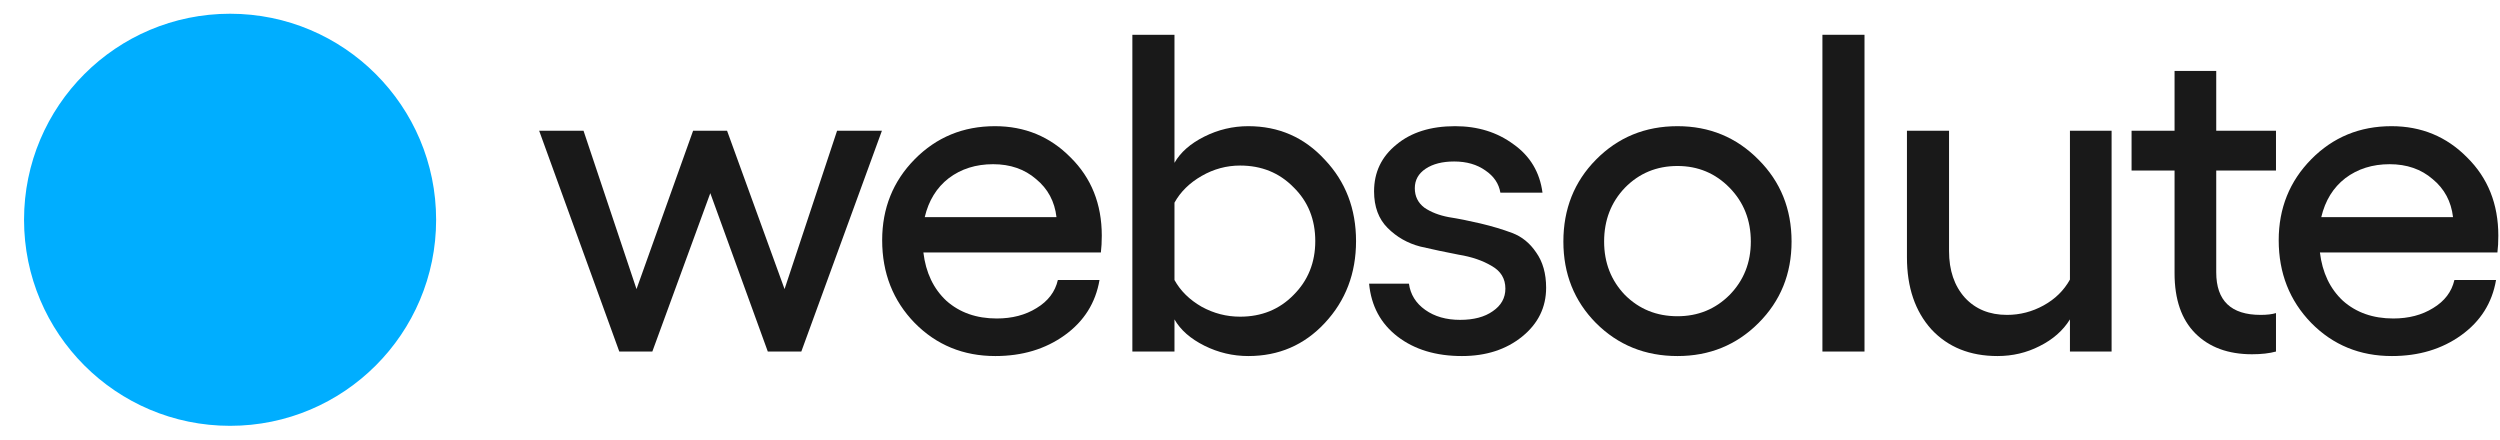 <svg width="91" height="16" viewBox="0 0 91 16" fill="none" xmlns="http://www.w3.org/2000/svg">
  <circle cx="8.375" cy="8" r="7.5" fill="#00AEFF"/>
  <path d="M22.542 12.796L19.625 4.758H21.24L23.169 10.523L25.229 4.758H26.465L28.558 10.523L30.47 4.758H32.102L29.168 12.796H27.948L25.855 7.031L23.745 12.796H22.542Z" fill="#191919"/>
  <path d="M40.105 8.579C40.105 8.81 40.093 9.013 40.072 9.189H33.611C33.699 9.924 33.979 10.512 34.451 10.951C34.935 11.379 35.544 11.593 36.281 11.593C36.841 11.593 37.325 11.467 37.731 11.214C38.149 10.962 38.407 10.622 38.506 10.193H40.022C39.879 11.028 39.456 11.698 38.753 12.203C38.05 12.708 37.209 12.96 36.231 12.96C35.067 12.96 34.089 12.56 33.297 11.758C32.506 10.945 32.111 9.941 32.111 8.744C32.111 7.58 32.506 6.597 33.297 5.795C34.089 4.994 35.061 4.593 36.215 4.593C37.303 4.593 38.22 4.972 38.967 5.729C39.725 6.476 40.105 7.426 40.105 8.579ZM33.66 7.904H38.456C38.39 7.333 38.143 6.872 37.715 6.52C37.297 6.158 36.775 5.977 36.149 5.977C35.523 5.977 34.984 6.147 34.534 6.487C34.094 6.828 33.803 7.3 33.66 7.904Z" fill="#191919"/>
  <path d="M45.437 4.593C46.547 4.593 47.475 4.999 48.222 5.812C48.981 6.613 49.36 7.602 49.36 8.777C49.36 9.952 48.981 10.945 48.222 11.758C47.475 12.56 46.547 12.96 45.437 12.96C44.877 12.96 44.344 12.834 43.838 12.582C43.333 12.329 42.97 12.011 42.751 11.626V12.796H41.218V1.266H42.751V5.927C42.97 5.543 43.333 5.224 43.838 4.972C44.344 4.719 44.877 4.593 45.437 4.593ZM45.14 11.527C45.921 11.527 46.569 11.264 47.085 10.737C47.613 10.21 47.876 9.556 47.876 8.777C47.876 7.986 47.613 7.333 47.085 6.817C46.569 6.29 45.921 6.026 45.14 6.026C44.646 6.026 44.179 6.152 43.739 6.405C43.3 6.657 42.97 6.981 42.751 7.377V10.193C42.97 10.589 43.3 10.913 43.739 11.165C44.179 11.407 44.646 11.527 45.14 11.527Z" fill="#191919"/>
  <path d="M53.214 12.96C52.269 12.96 51.488 12.724 50.873 12.252C50.258 11.78 49.912 11.138 49.835 10.325H51.285C51.34 10.72 51.538 11.039 51.879 11.28C52.219 11.522 52.642 11.643 53.148 11.643C53.642 11.643 54.038 11.539 54.334 11.33C54.642 11.121 54.796 10.847 54.796 10.506C54.796 10.144 54.631 9.869 54.301 9.683C53.972 9.485 53.571 9.348 53.098 9.271C52.637 9.183 52.17 9.084 51.697 8.974C51.236 8.854 50.84 8.628 50.511 8.299C50.181 7.97 50.016 7.525 50.016 6.965C50.016 6.273 50.285 5.707 50.824 5.268C51.362 4.818 52.076 4.593 52.966 4.593C53.79 4.593 54.499 4.813 55.092 5.252C55.697 5.68 56.048 6.268 56.147 7.014H54.614C54.559 6.685 54.378 6.416 54.071 6.207C53.763 5.988 53.384 5.878 52.933 5.878C52.505 5.878 52.159 5.966 51.895 6.141C51.631 6.317 51.499 6.553 51.499 6.85C51.499 7.146 51.615 7.382 51.846 7.558C52.087 7.723 52.384 7.838 52.736 7.904C53.087 7.959 53.472 8.036 53.889 8.134C54.307 8.233 54.691 8.348 55.043 8.48C55.395 8.612 55.686 8.848 55.916 9.189C56.158 9.529 56.279 9.957 56.279 10.473C56.279 11.187 55.988 11.78 55.406 12.252C54.823 12.724 54.093 12.96 53.214 12.96Z" fill="#191919"/>
  <path d="M61.06 12.96C59.884 12.96 58.895 12.56 58.093 11.758C57.302 10.957 56.907 9.968 56.907 8.793C56.907 7.607 57.302 6.613 58.093 5.812C58.895 4.999 59.884 4.593 61.06 4.593C62.225 4.593 63.208 4.999 64.01 5.812C64.812 6.613 65.213 7.607 65.213 8.793C65.213 9.968 64.812 10.957 64.01 11.758C63.208 12.56 62.225 12.96 61.06 12.96ZM61.06 11.511C61.807 11.511 62.439 11.253 62.956 10.737C63.472 10.21 63.73 9.562 63.73 8.793C63.73 8.014 63.472 7.36 62.956 6.833C62.439 6.306 61.807 6.042 61.06 6.042C60.302 6.042 59.665 6.306 59.148 6.833C58.643 7.36 58.39 8.014 58.39 8.793C58.39 9.562 58.643 10.21 59.148 10.737C59.665 11.253 60.302 11.511 61.06 11.511Z" fill="#191919"/>
  <path d="M67.868 1.266V12.796H66.336V1.266H67.868Z" fill="#191919"/>
  <path d="M75.346 4.758H76.862V12.796H75.346V11.626C75.094 12.033 74.725 12.357 74.242 12.598C73.769 12.84 73.258 12.96 72.709 12.96C71.709 12.96 70.907 12.637 70.303 11.989C69.709 11.33 69.413 10.457 69.413 9.37V4.758H70.945V9.139C70.945 9.842 71.138 10.407 71.522 10.836C71.907 11.253 72.418 11.462 73.055 11.462C73.528 11.462 73.973 11.346 74.39 11.116C74.808 10.885 75.126 10.572 75.346 10.177V4.758Z" fill="#191919"/>
  <path d="M82.846 6.207H80.671V9.913C80.671 10.945 81.209 11.462 82.286 11.462C82.517 11.462 82.703 11.44 82.846 11.396V12.796C82.605 12.862 82.313 12.895 81.973 12.895C81.105 12.895 80.418 12.642 79.912 12.137C79.407 11.632 79.154 10.902 79.154 9.946V6.207H77.589V4.758H79.154V2.583H80.671V4.758H82.846V6.207Z" fill="#191919"/>
  <path d="M90.939 8.579C90.939 8.81 90.928 9.013 90.906 9.189H84.445C84.533 9.924 84.813 10.512 85.285 10.951C85.769 11.379 86.379 11.593 87.115 11.593C87.675 11.593 88.159 11.467 88.565 11.214C88.983 10.962 89.241 10.622 89.34 10.193H90.856C90.713 11.028 90.29 11.698 89.587 12.203C88.884 12.708 88.043 12.96 87.065 12.96C85.901 12.96 84.923 12.56 84.132 11.758C83.341 10.945 82.945 9.941 82.945 8.744C82.945 7.58 83.341 6.597 84.132 5.795C84.923 4.994 85.895 4.593 87.049 4.593C88.137 4.593 89.054 4.972 89.801 5.729C90.559 6.476 90.939 7.426 90.939 8.579ZM84.494 7.904H89.29C89.224 7.333 88.977 6.872 88.549 6.52C88.131 6.158 87.609 5.977 86.983 5.977C86.357 5.977 85.818 6.147 85.368 6.487C84.928 6.828 84.637 7.3 84.494 7.904Z" fill="#191919"/>
</svg>
